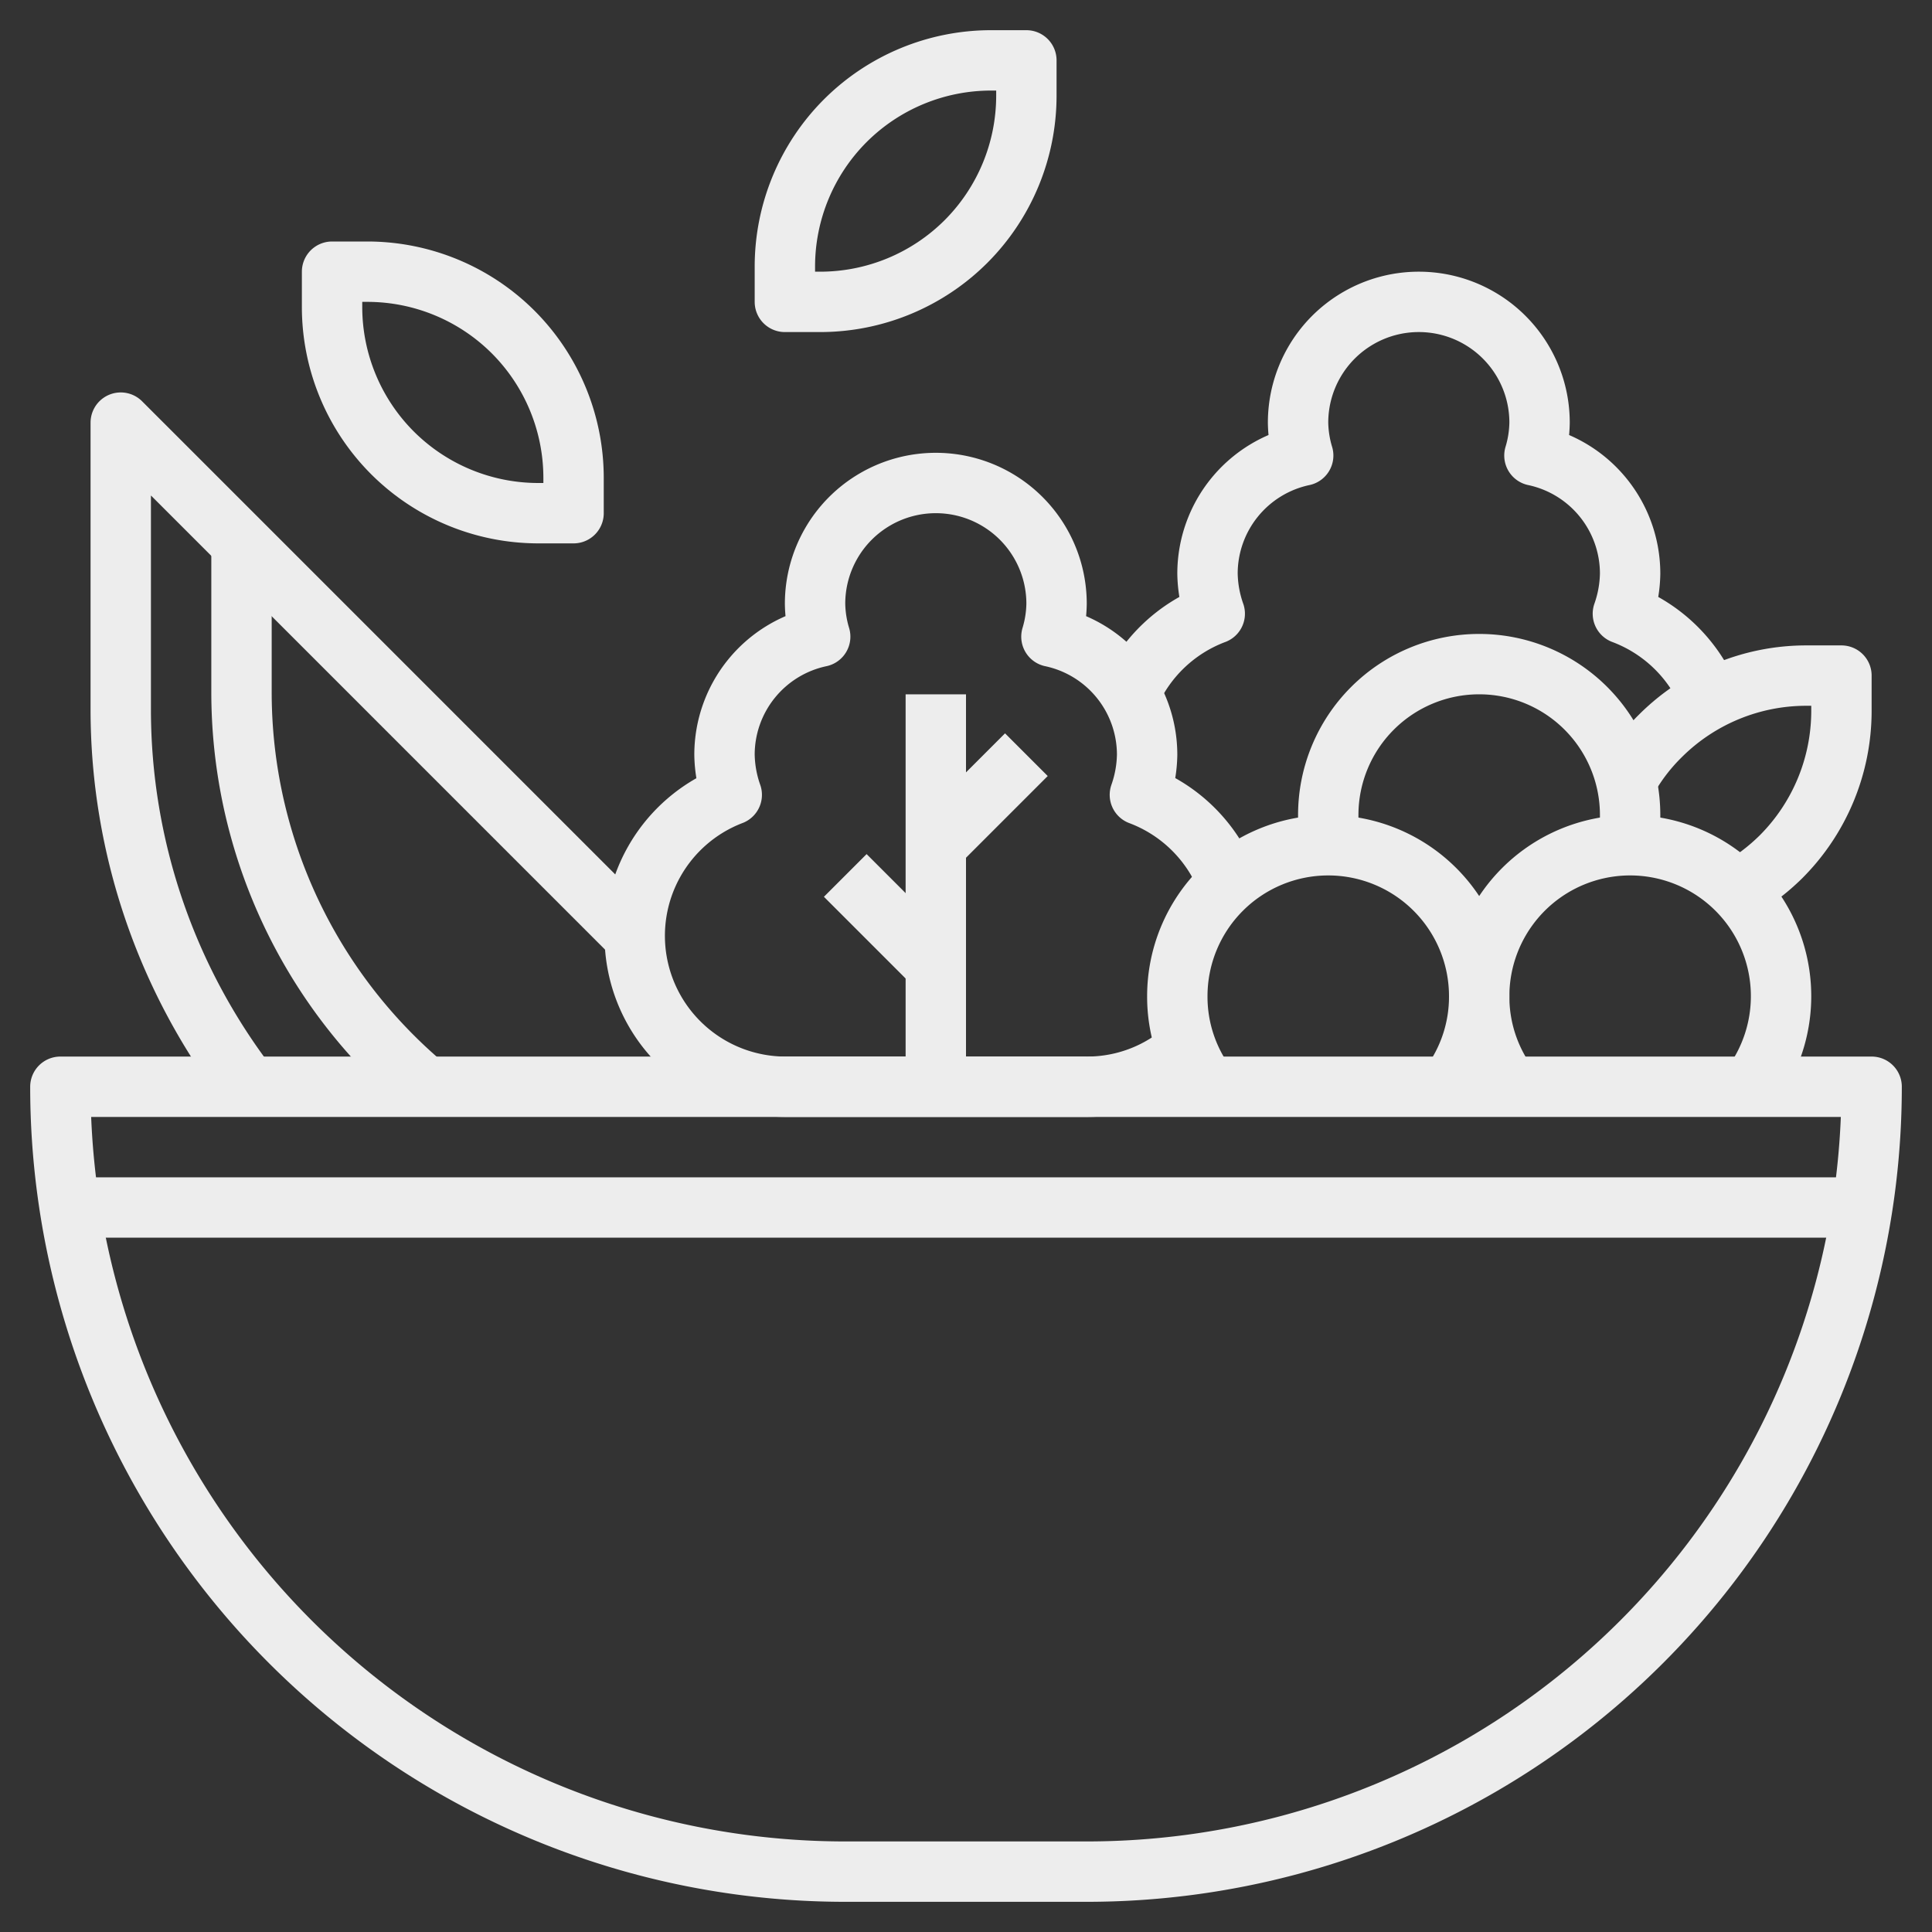 <svg xmlns="http://www.w3.org/2000/svg" width="64" height="64"><rect width="100%" height="100%" fill="#333333" stroke="none"/><title></title><g><title>background</title><rect fill="none" id="canvas_background" height="402" width="582" y="-1" x="-1"></rect></g><g><title>Layer 1</title><path stroke-width="2px" stroke-linejoin="round" stroke="#ededed" fill="none" id="svg_1" d="m44.1,28a4.81,4.81 0 0 1 -0.1,-1a5,5 0 0 1 10,0a4.53,4.53 0 0 1 -0.1,1" class="cls-1"></path><path stroke-width="2px" stroke-linejoin="round" stroke="#ededed" fill="none" id="svg_2" d="m2,36l60,0a0,0 0 0 1 0,0l0,0a26,26 0 0 1 -26,26l-8,0a26,26 0 0 1 -26,-26l0,0a0,0 0 0 1 0,0z" class="cls-1"></path><path stroke-width="2px" stroke-linejoin="round" stroke="#ededed" fill="none" id="svg_3" d="m40,36a4.94,4.94 0 0 1 -1,-3a5,5 0 0 1 10,0a4.94,4.94 0 0 1 -1,3" class="cls-1"></path><path stroke-width="2px" stroke-linejoin="round" stroke="#ededed" fill="none" id="svg_4" d="m50,36a4.94,4.94 0 0 1 -1,-3a5,5 0 1 1 9,3" class="cls-1"></path><path stroke-width="2px" stroke-linejoin="round" stroke="#ededed" fill="none" id="svg_5" d="m54,25.65a6.43,6.43 0 0 1 1,-1.27l0,0a6.84,6.84 0 0 1 4.83,-2l1.17,0l0,1.17a6.84,6.84 0 0 1 -2,4.83l0,0a7,7 0 0 1 -1.45,1.1" class="cls-1"></path><path stroke-width="2px" stroke-linejoin="round" stroke="#ededed" fill="none" id="svg_6" d="m21,31l-17,-17l0,9.51a20.54,20.54 0 0 0 4.24,12.49" class="cls-1"></path><path stroke-width="2px" stroke-linejoin="round" stroke="#ededed" fill="none" id="svg_7" d="m8,18l0,4.93a17.07,17.07 0 0 0 5,12.07l0,0c0.35,0.35 0.71,0.68 1.09,1" class="cls-1"></path><path stroke-width="2px" stroke-linejoin="round" stroke="#ededed" fill="none" id="svg_8" d="m36,36a4.94,4.94 0 0 0 3.42,-1.36" class="cls-1"></path><path stroke-width="2px" stroke-linejoin="round" stroke="#ededed" fill="none" id="svg_9" d="m40.58,29a5,5 0 0 0 -2.82,-2.67a4.18,4.18 0 0 0 0.24,-1.33a4,4 0 0 0 -3.17,-3.91a3.94,3.94 0 0 0 0.17,-1.09a4,4 0 0 0 -8,0a3.94,3.94 0 0 0 0.17,1.09a4,4 0 0 0 -3.17,3.91a4.18,4.18 0 0 0 0.24,1.33a5,5 0 0 0 1.76,9.67l10,0" class="cls-1"></path><path stroke-width="2px" stroke-linejoin="round" stroke="#ededed" fill="none" id="svg_10" d="m56.58,23a5,5 0 0 0 -2.82,-2.67a4.18,4.18 0 0 0 0.24,-1.33a4,4 0 0 0 -3.17,-3.91a3.94,3.94 0 0 0 0.17,-1.09a4,4 0 0 0 -8,0a3.94,3.94 0 0 0 0.17,1.09a4,4 0 0 0 -3.17,3.91a4.18,4.18 0 0 0 0.24,1.33a5,5 0 0 0 -2.82,2.67" class="cls-1"></path><line stroke-width="2px" stroke-linejoin="round" stroke="#ededed" fill="none" id="svg_11" y2="23" y1="36" x2="31" x1="31" class="cls-1"></line><line stroke-width="2px" stroke-linejoin="round" stroke="#ededed" fill="none" id="svg_12" y2="25" y1="28" x2="34" x1="31" class="cls-1"></line><line stroke-width="2px" stroke-linejoin="round" stroke="#ededed" fill="none" id="svg_13" y2="29" y1="32" x2="28" x1="31" class="cls-1"></line><line stroke-width="2px" stroke-linejoin="round" stroke="#ededed" fill="none" id="svg_14" y2="40" y1="40" x2="62" x1="2" class="cls-1"></line><path stroke-width="2px" stroke-linejoin="round" stroke="#ededed" fill="none" id="svg_15" d="m13,15l0,0a6.84,6.84 0 0 1 -2,-4.83l0,-1.17l1.17,0a6.84,6.84 0 0 1 4.83,2l0,0a6.84,6.84 0 0 1 2,4.83l0,1.17l-1.17,0a6.84,6.84 0 0 1 -4.83,-2z" class="cls-1"></path><path stroke-width="2px" stroke-linejoin="round" stroke="#ededed" fill="none" id="svg_16" d="m32,8l0,0a6.84,6.84 0 0 0 2,-4.83l0,-1.17l-1.17,0a6.84,6.84 0 0 0 -4.83,2l0,0a6.84,6.84 0 0 0 -2,4.83l0,1.17l1.17,0a6.84,6.84 0 0 0 4.83,-2z" class="cls-1"></path></g></svg>
